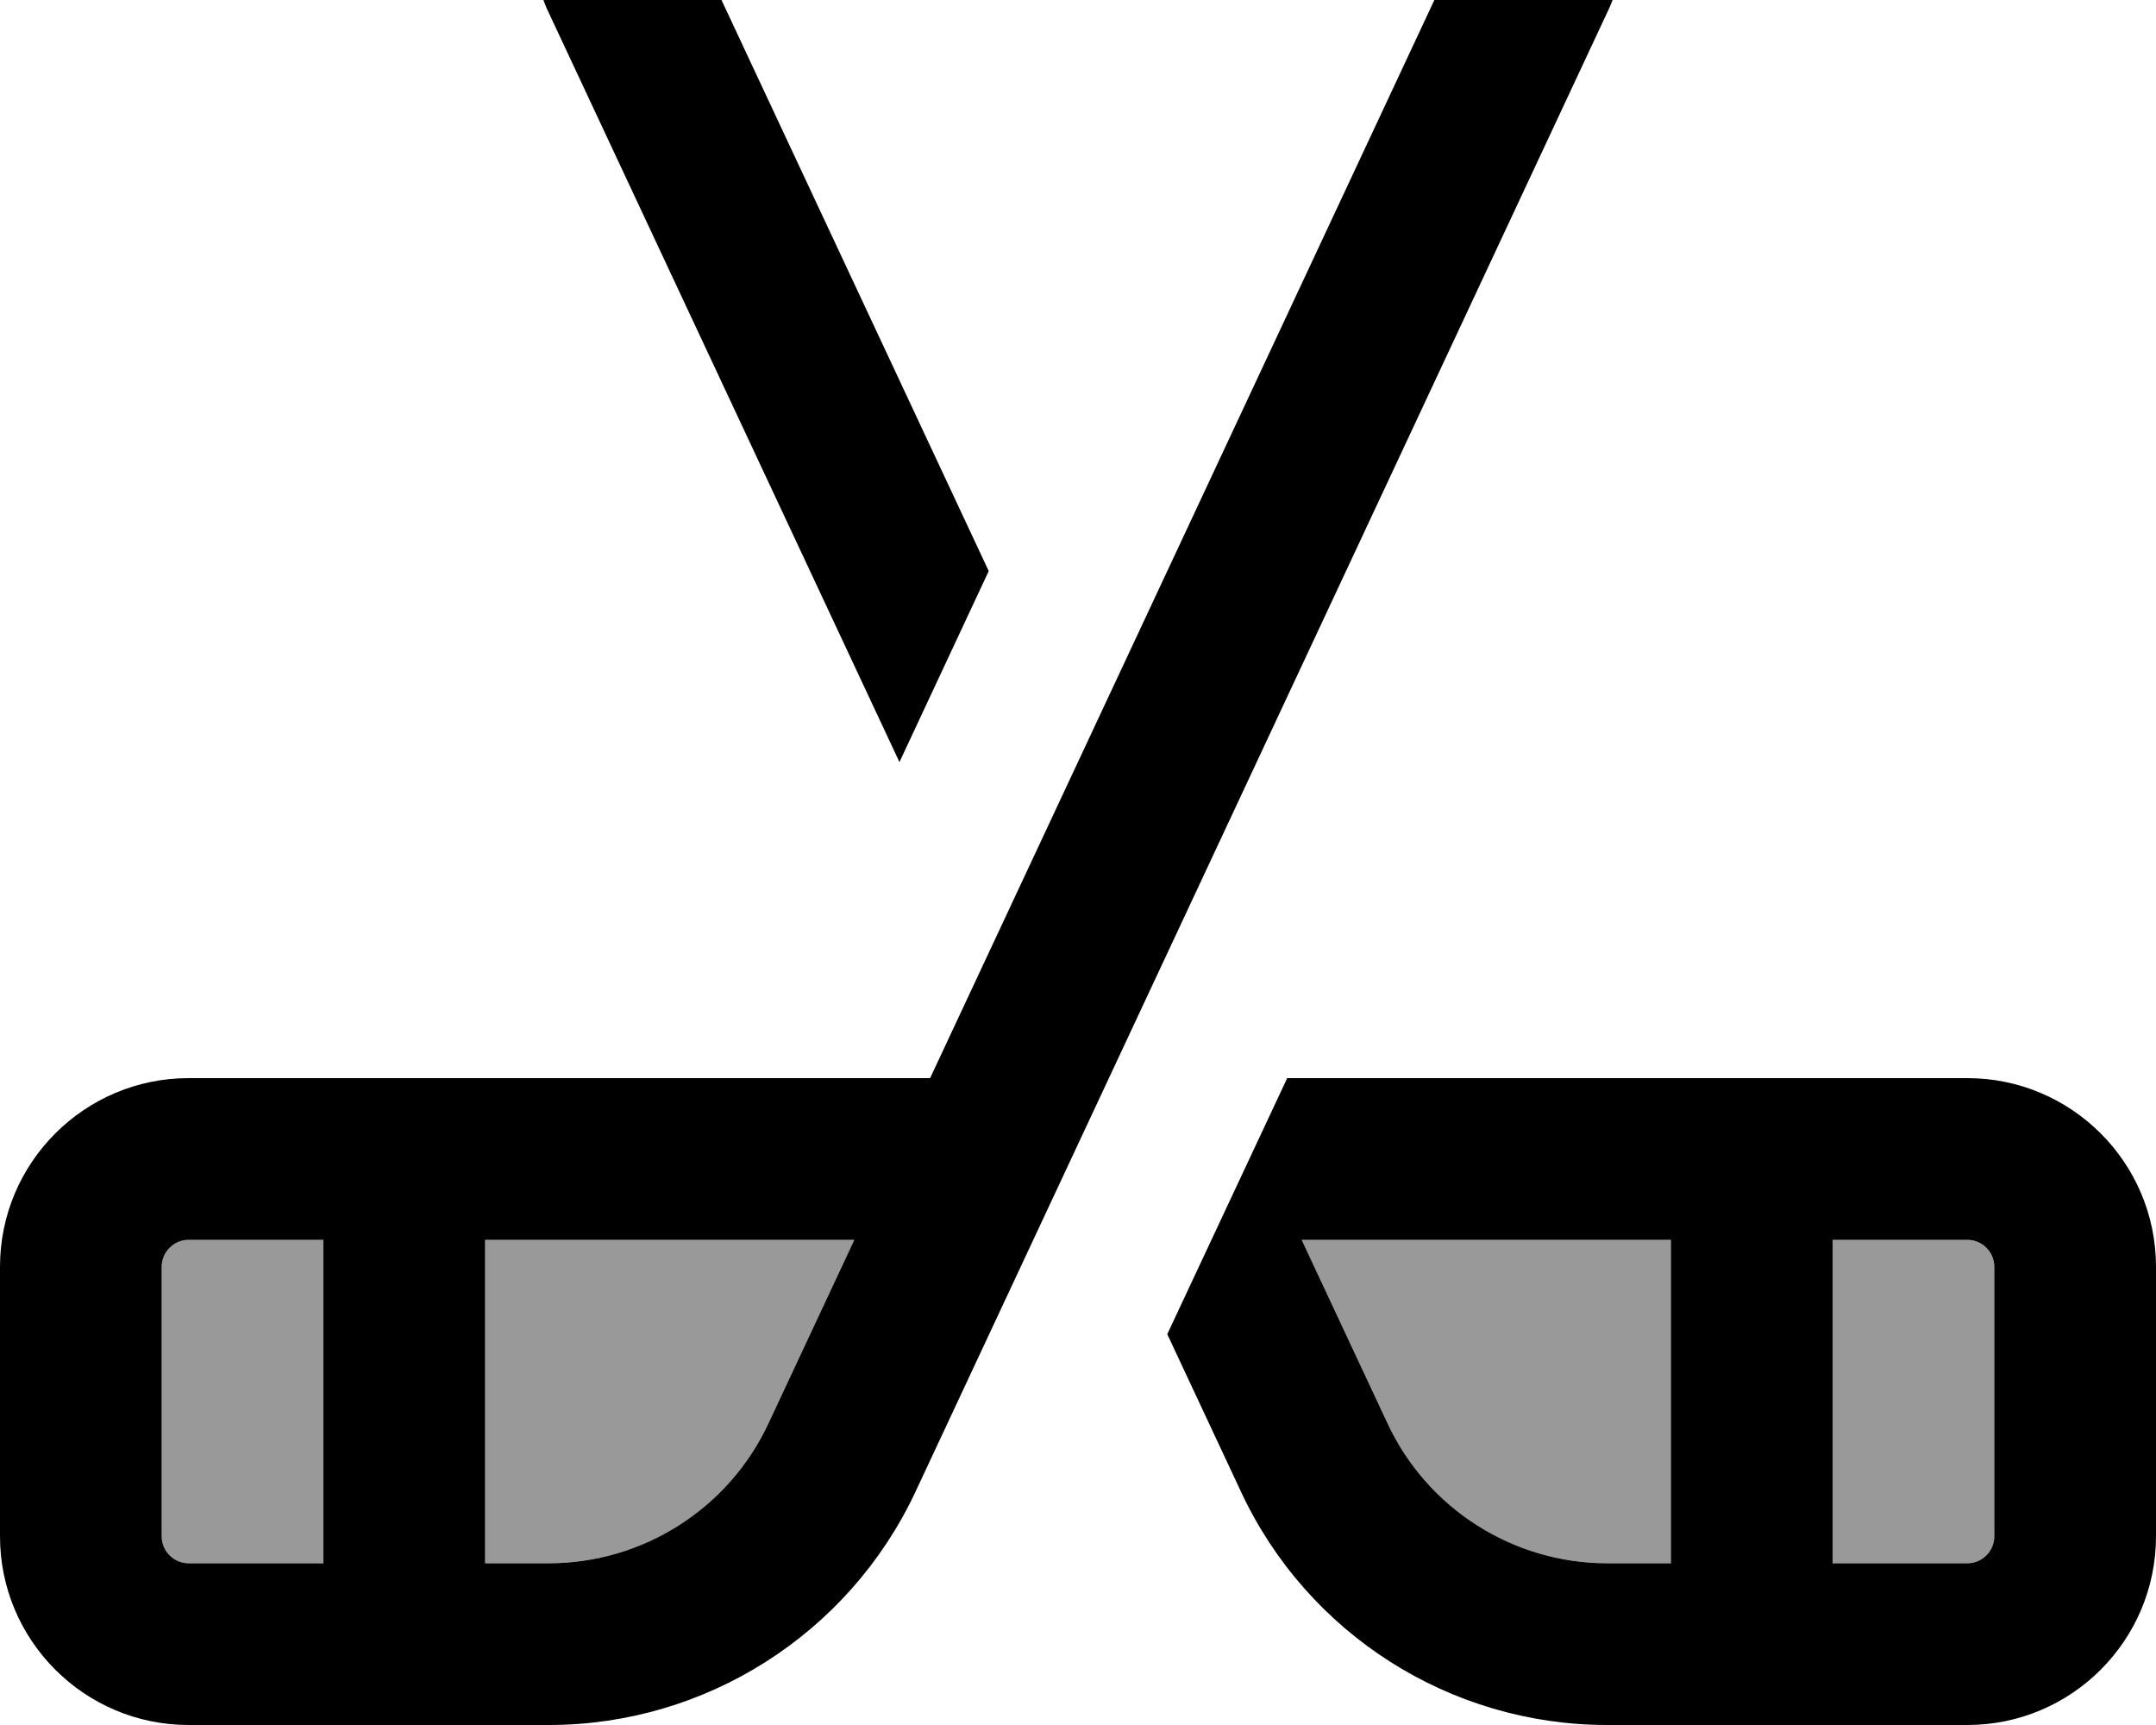 <svg xmlns="http://www.w3.org/2000/svg" viewBox="0 0 640 512"><!--! Font Awesome Pro 7.1.0 by @fontawesome - https://fontawesome.com License - https://fontawesome.com/license (Commercial License) Copyright 2025 Fonticons, Inc. --><path opacity=".4" fill="currentColor" d="M48 376l0 80c0 4.4 3.6 8 8 8l40 0 0-96-40 0c-4.4 0-8 3.6-8 8zm96-8l0 96 18.9 0c27.9 0 53.4-16.2 65.2-41.5L253.6 368 144 368zm242.4 0l25.5 54.5c11.8 25.3 37.3 41.5 65.2 41.5l18.9 0 0-96-109.6 0zM544 368l0 96 40 0c4.4 0 8-3.6 8-8l0-80c0-4.4-3.6-8-8-8l-40 0z"/><path fill="currentColor" d="M584 320c30.9 0 56 25.1 56 56l0 80c0 30.9-25.1 56-56 56l-106.9 0c-46.6 0-89-27-108.7-69.2l-21.9-46.8 35.6-76 201.9 0zM435.4-20.3c6.2-10.4 19.5-14.7 30.8-9.4 11.3 5.3 16.5 18.2 12.5 29.7l-.9 2.2-206.1 440.7C251.9 485 209.5 512 162.9 512L56 512c-30.9 0-56-25.1-56-56l0-80c0-30.9 25.1-56 56-56l220.1 0 158.2-338.2 1.2-2.2zM411.9 422.5c11.8 25.3 37.3 41.5 65.2 41.5l18.9 0 0-96-109.6 0 25.5 54.5zM544 464l40 0c4.4 0 8-3.6 8-8l0-80c0-4.4-3.6-8-8-8l-40 0 0 96zM56 368c-4.4 0-8 3.6-8 8l0 80c0 4.4 3.6 8 8 8l40 0 0-96-40 0zm88 96l18.9 0c27.9 0 53.4-16.2 65.2-41.5l25.5-54.5-109.6 0 0 96zM173.8-29.7c11.3-5.3 24.5-1 30.7 9.4l1.2 2.2 87.8 187.6-26.5 56.7-104.8-223.9-.9-2.3c-4-11.5 1.2-24.4 12.5-29.7z"/></svg>